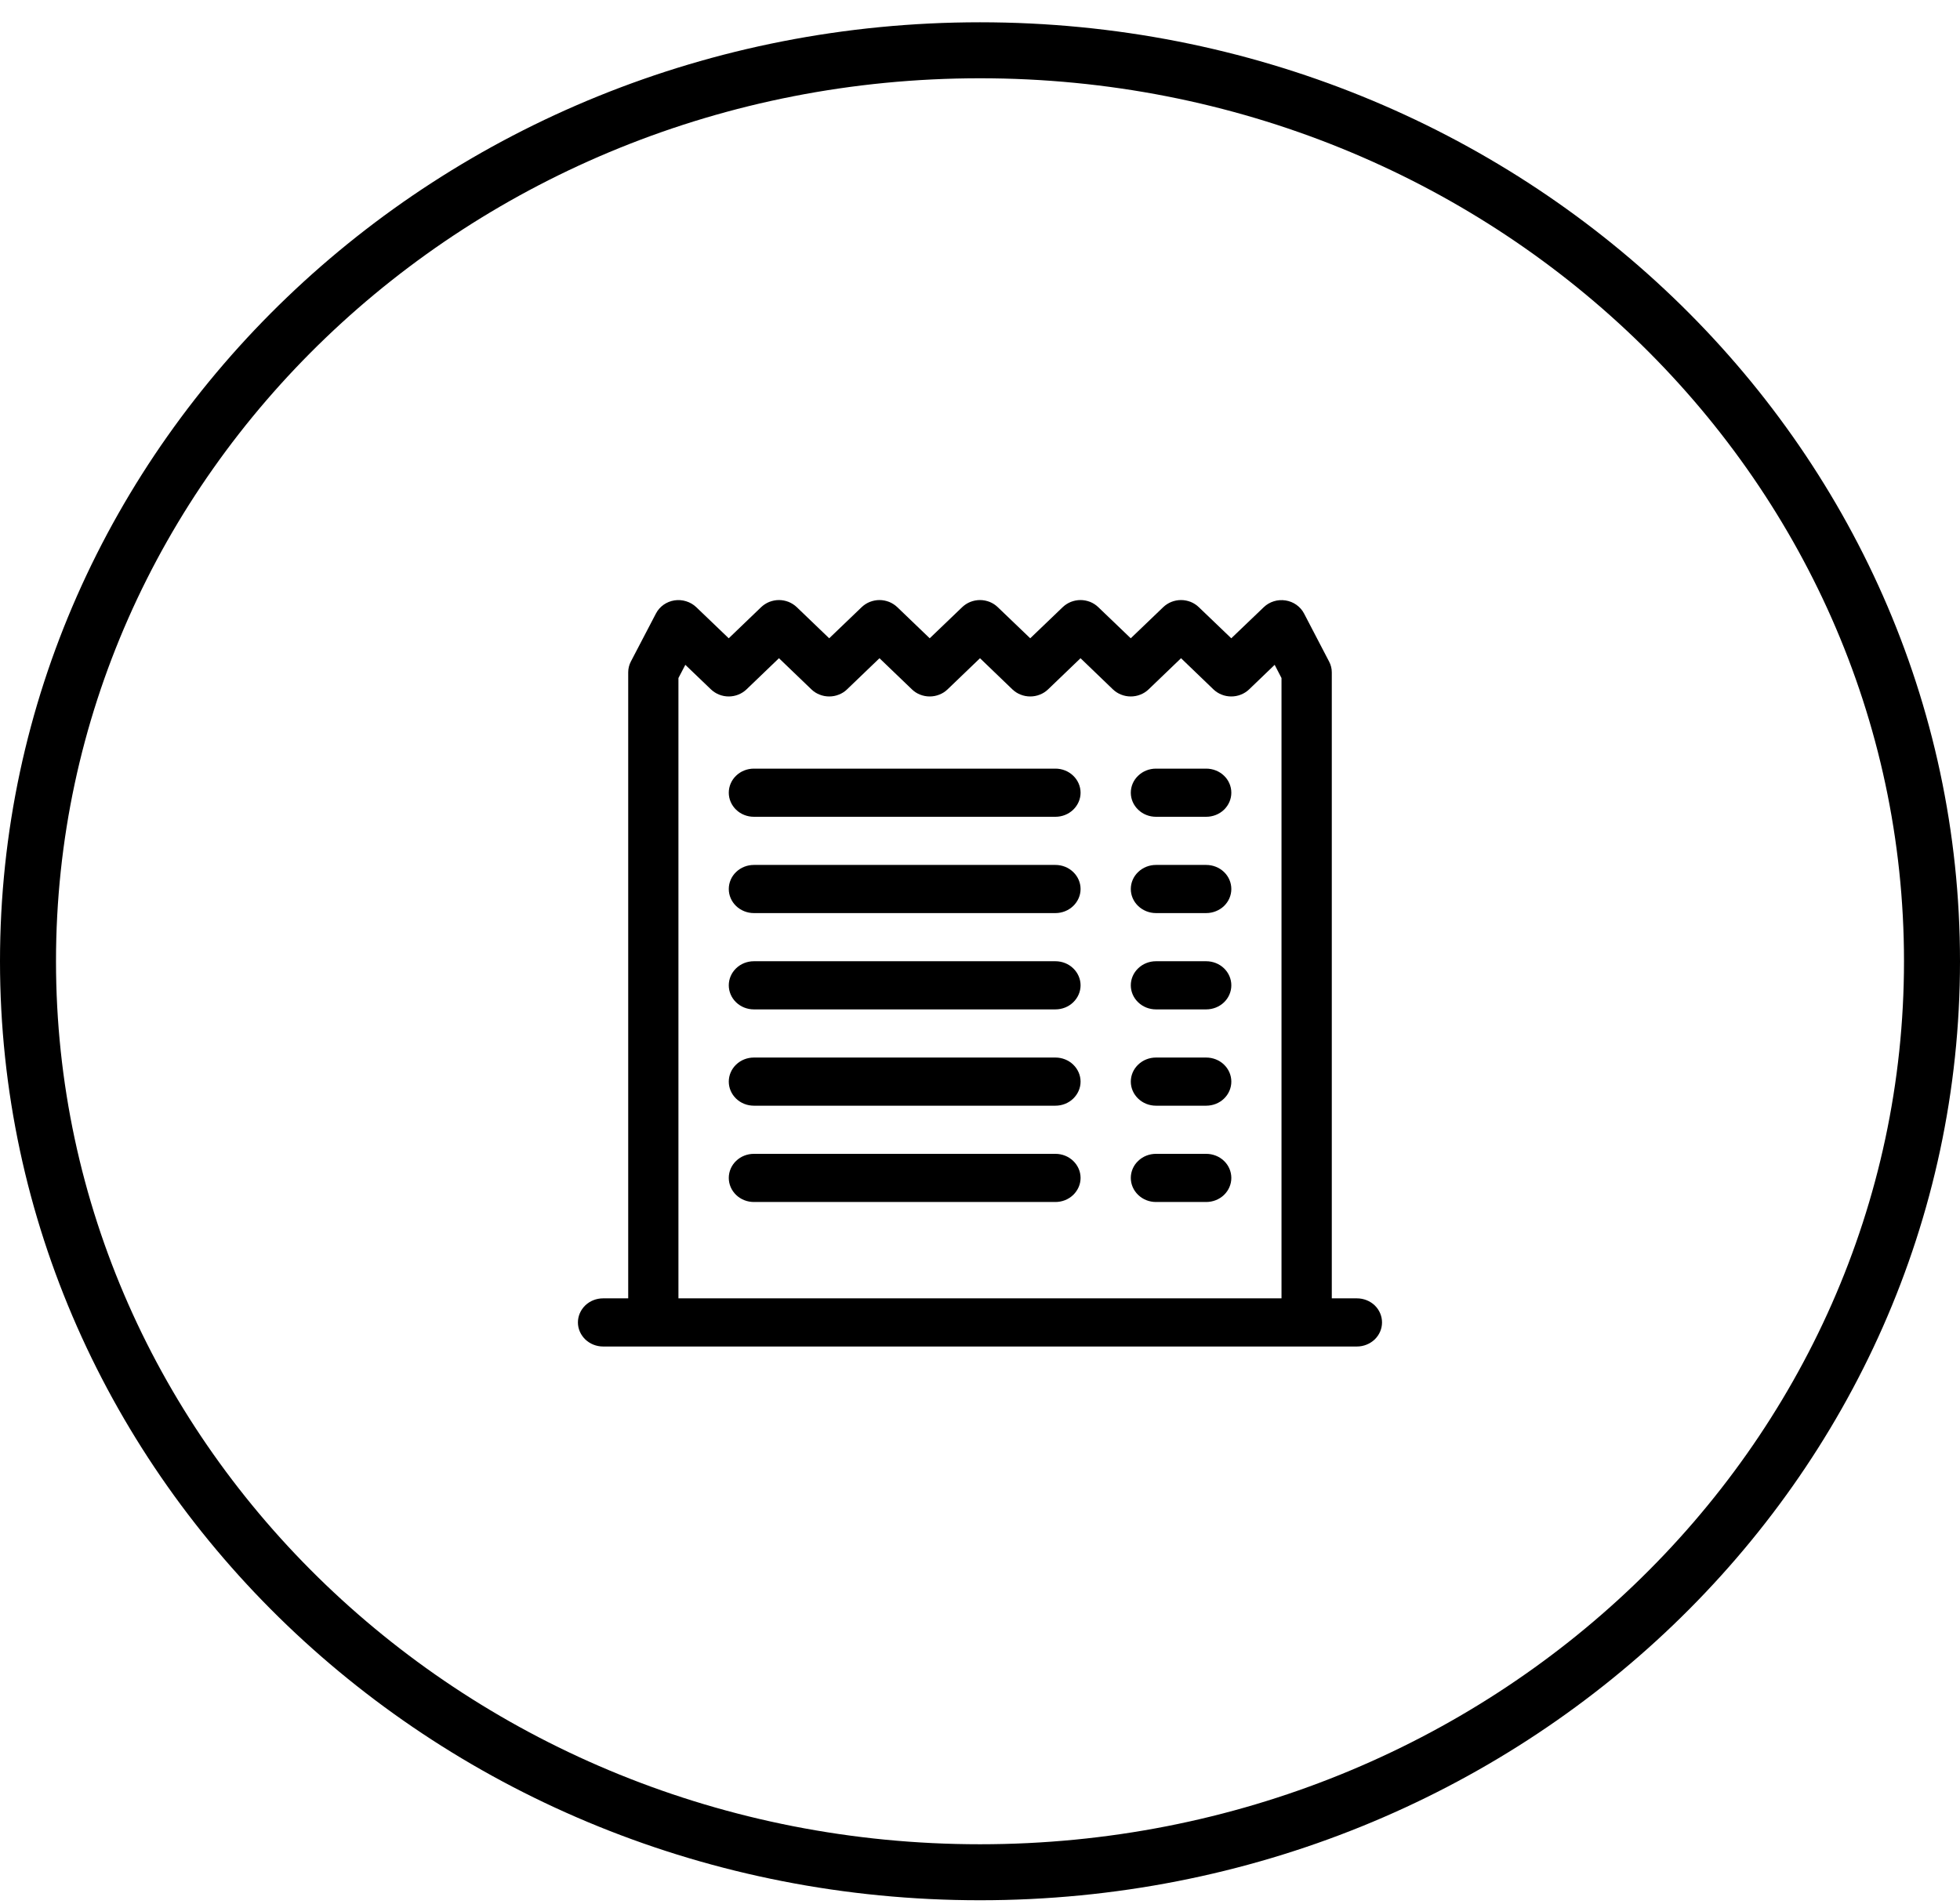 <svg width="35" height="34" viewBox="0 0 35 34" fill="none" xmlns="http://www.w3.org/2000/svg">
<path d="M34.5 17.168C34.5 26.134 26.909 33.439 17.5 33.439C8.091 33.439 0.5 26.134 0.5 17.168C0.5 8.202 8.091 0.898 17.5 0.898C26.909 0.898 34.5 8.202 34.5 17.168Z" stroke="black"/>
<path d="M13.014 14.158C13.014 14.044 13.061 13.934 13.145 13.854C13.229 13.773 13.343 13.728 13.462 13.728H18.847C18.966 13.728 19.08 13.773 19.164 13.854C19.248 13.934 19.296 14.044 19.296 14.158C19.296 14.272 19.248 14.381 19.164 14.462C19.08 14.543 18.966 14.588 18.847 14.588H13.462C13.343 14.588 13.229 14.543 13.145 14.462C13.061 14.381 13.014 14.272 13.014 14.158ZM13.014 15.878C13.014 15.764 13.061 15.654 13.145 15.574C13.229 15.493 13.343 15.448 13.462 15.448H18.847C18.966 15.448 19.08 15.493 19.164 15.574C19.248 15.654 19.296 15.764 19.296 15.878C19.296 15.992 19.248 16.101 19.164 16.182C19.08 16.262 18.966 16.308 18.847 16.308H13.462C13.343 16.308 13.229 16.262 13.145 16.182C13.061 16.101 13.014 15.992 13.014 15.878ZM13.014 17.598C13.014 17.484 13.061 17.375 13.145 17.294C13.229 17.213 13.343 17.168 13.462 17.168H18.847C18.966 17.168 19.08 17.213 19.164 17.294C19.248 17.375 19.296 17.484 19.296 17.598C19.296 17.712 19.248 17.821 19.164 17.902C19.08 17.983 18.966 18.028 18.847 18.028H13.462C13.343 18.028 13.229 17.983 13.145 17.902C13.061 17.821 13.014 17.712 13.014 17.598ZM13.014 19.318C13.014 19.204 13.061 19.095 13.145 19.014C13.229 18.933 13.343 18.888 13.462 18.888H18.847C18.966 18.888 19.08 18.933 19.164 19.014C19.248 19.095 19.296 19.204 19.296 19.318C19.296 19.432 19.248 19.541 19.164 19.622C19.08 19.703 18.966 19.748 18.847 19.748H13.462C13.343 19.748 13.229 19.703 13.145 19.622C13.061 19.541 13.014 19.432 13.014 19.318ZM13.014 21.038C13.014 20.924 13.061 20.814 13.145 20.734C13.229 20.653 13.343 20.608 13.462 20.608H18.847C18.966 20.608 19.08 20.653 19.164 20.734C19.248 20.814 19.296 20.924 19.296 21.038C19.296 21.152 19.248 21.261 19.164 21.342C19.08 21.423 18.966 21.468 18.847 21.468H13.462C13.343 21.468 13.229 21.423 13.145 21.342C13.061 21.261 13.014 21.152 13.014 21.038ZM20.642 13.728C20.523 13.728 20.409 13.773 20.325 13.854C20.24 13.934 20.193 14.044 20.193 14.158C20.193 14.272 20.24 14.381 20.325 14.462C20.409 14.543 20.523 14.588 20.642 14.588H21.539C21.658 14.588 21.773 14.543 21.857 14.462C21.941 14.381 21.988 14.272 21.988 14.158C21.988 14.044 21.941 13.934 21.857 13.854C21.773 13.773 21.658 13.728 21.539 13.728H20.642ZM20.642 15.448C20.523 15.448 20.409 15.493 20.325 15.574C20.24 15.654 20.193 15.764 20.193 15.878C20.193 15.992 20.24 16.101 20.325 16.182C20.409 16.262 20.523 16.308 20.642 16.308H21.539C21.658 16.308 21.773 16.262 21.857 16.182C21.941 16.101 21.988 15.992 21.988 15.878C21.988 15.764 21.941 15.654 21.857 15.574C21.773 15.493 21.658 15.448 21.539 15.448H20.642ZM20.642 17.168C20.523 17.168 20.409 17.213 20.325 17.294C20.24 17.375 20.193 17.484 20.193 17.598C20.193 17.712 20.24 17.821 20.325 17.902C20.409 17.983 20.523 18.028 20.642 18.028H21.539C21.658 18.028 21.773 17.983 21.857 17.902C21.941 17.821 21.988 17.712 21.988 17.598C21.988 17.484 21.941 17.375 21.857 17.294C21.773 17.213 21.658 17.168 21.539 17.168H20.642ZM20.642 18.888C20.523 18.888 20.409 18.933 20.325 19.014C20.24 19.095 20.193 19.204 20.193 19.318C20.193 19.432 20.24 19.541 20.325 19.622C20.409 19.703 20.523 19.748 20.642 19.748H21.539C21.658 19.748 21.773 19.703 21.857 19.622C21.941 19.541 21.988 19.432 21.988 19.318C21.988 19.204 21.941 19.095 21.857 19.014C21.773 18.933 21.658 18.888 21.539 18.888H20.642ZM20.642 20.608C20.523 20.608 20.409 20.653 20.325 20.734C20.24 20.814 20.193 20.924 20.193 21.038C20.193 21.152 20.24 21.261 20.325 21.342C20.409 21.423 20.523 21.468 20.642 21.468H21.539C21.658 21.468 21.773 21.423 21.857 21.342C21.941 21.261 21.988 21.152 21.988 21.038C21.988 20.924 21.941 20.814 21.857 20.734C21.773 20.653 21.658 20.608 21.539 20.608H20.642Z" fill="black"/>
<path d="M12.433 10.844C12.383 10.796 12.321 10.76 12.253 10.739C12.186 10.718 12.114 10.712 12.044 10.723C11.973 10.734 11.907 10.761 11.85 10.801C11.792 10.842 11.746 10.895 11.714 10.956L11.265 11.816C11.234 11.876 11.218 11.941 11.218 12.008V23.189H10.769C10.65 23.189 10.536 23.234 10.452 23.314C10.368 23.395 10.32 23.505 10.32 23.619C10.32 23.733 10.368 23.842 10.452 23.923C10.536 24.003 10.65 24.049 10.769 24.049H24.231C24.35 24.049 24.464 24.003 24.548 23.923C24.632 23.842 24.679 23.733 24.679 23.619C24.679 23.505 24.632 23.395 24.548 23.314C24.464 23.234 24.35 23.189 24.231 23.189H23.782V12.008C23.782 11.941 23.766 11.876 23.734 11.816L23.286 10.956C23.254 10.895 23.207 10.842 23.15 10.802C23.093 10.761 23.026 10.735 22.956 10.724C22.886 10.713 22.814 10.718 22.747 10.739C22.679 10.76 22.618 10.796 22.568 10.844L21.987 11.4L21.407 10.844C21.366 10.804 21.316 10.772 21.262 10.75C21.207 10.729 21.149 10.717 21.09 10.717C21.03 10.717 20.972 10.729 20.918 10.75C20.863 10.772 20.814 10.804 20.772 10.844L20.192 11.4L19.612 10.844C19.571 10.804 19.521 10.772 19.467 10.75C19.412 10.729 19.354 10.717 19.295 10.717C19.236 10.717 19.177 10.729 19.123 10.75C19.068 10.772 19.019 10.804 18.977 10.844L18.397 11.4L17.817 10.844C17.776 10.804 17.726 10.772 17.672 10.75C17.617 10.729 17.559 10.717 17.5 10.717C17.441 10.717 17.382 10.729 17.328 10.75C17.273 10.772 17.224 10.804 17.182 10.844L16.602 11.4L16.023 10.844C15.981 10.804 15.931 10.772 15.877 10.75C15.822 10.729 15.764 10.717 15.705 10.717C15.646 10.717 15.588 10.729 15.533 10.75C15.478 10.772 15.429 10.804 15.387 10.844L14.807 11.4L14.228 10.844C14.186 10.804 14.136 10.772 14.082 10.75C14.027 10.729 13.969 10.717 13.91 10.717C13.851 10.717 13.793 10.729 13.738 10.75C13.684 10.772 13.634 10.804 13.592 10.844L13.013 11.4L12.433 10.844ZM12.238 11.874L12.696 12.313C12.78 12.393 12.894 12.439 13.013 12.439C13.132 12.439 13.246 12.393 13.33 12.313L13.91 11.756L14.49 12.313C14.531 12.353 14.581 12.385 14.636 12.406C14.69 12.428 14.748 12.439 14.807 12.439C14.867 12.439 14.925 12.428 14.979 12.406C15.034 12.385 15.084 12.353 15.125 12.313L15.705 11.756L16.285 12.313C16.326 12.353 16.376 12.385 16.43 12.406C16.485 12.428 16.543 12.439 16.602 12.439C16.661 12.439 16.72 12.428 16.774 12.406C16.829 12.385 16.878 12.353 16.92 12.313L17.5 11.756L18.079 12.313C18.121 12.353 18.171 12.385 18.225 12.406C18.28 12.428 18.338 12.439 18.397 12.439C18.456 12.439 18.515 12.428 18.569 12.406C18.624 12.385 18.673 12.353 18.715 12.313L19.295 11.756L19.874 12.313C19.916 12.353 19.966 12.385 20.02 12.406C20.075 12.428 20.133 12.439 20.192 12.439C20.251 12.439 20.31 12.428 20.364 12.406C20.419 12.385 20.468 12.353 20.51 12.313L21.09 11.756L21.669 12.313C21.711 12.353 21.761 12.385 21.815 12.406C21.869 12.428 21.928 12.439 21.987 12.439C22.046 12.439 22.104 12.428 22.159 12.406C22.213 12.385 22.263 12.353 22.305 12.313L22.762 11.874L22.884 12.11V23.189H12.115V12.11L12.238 11.874Z" fill="black"/>
</svg>
